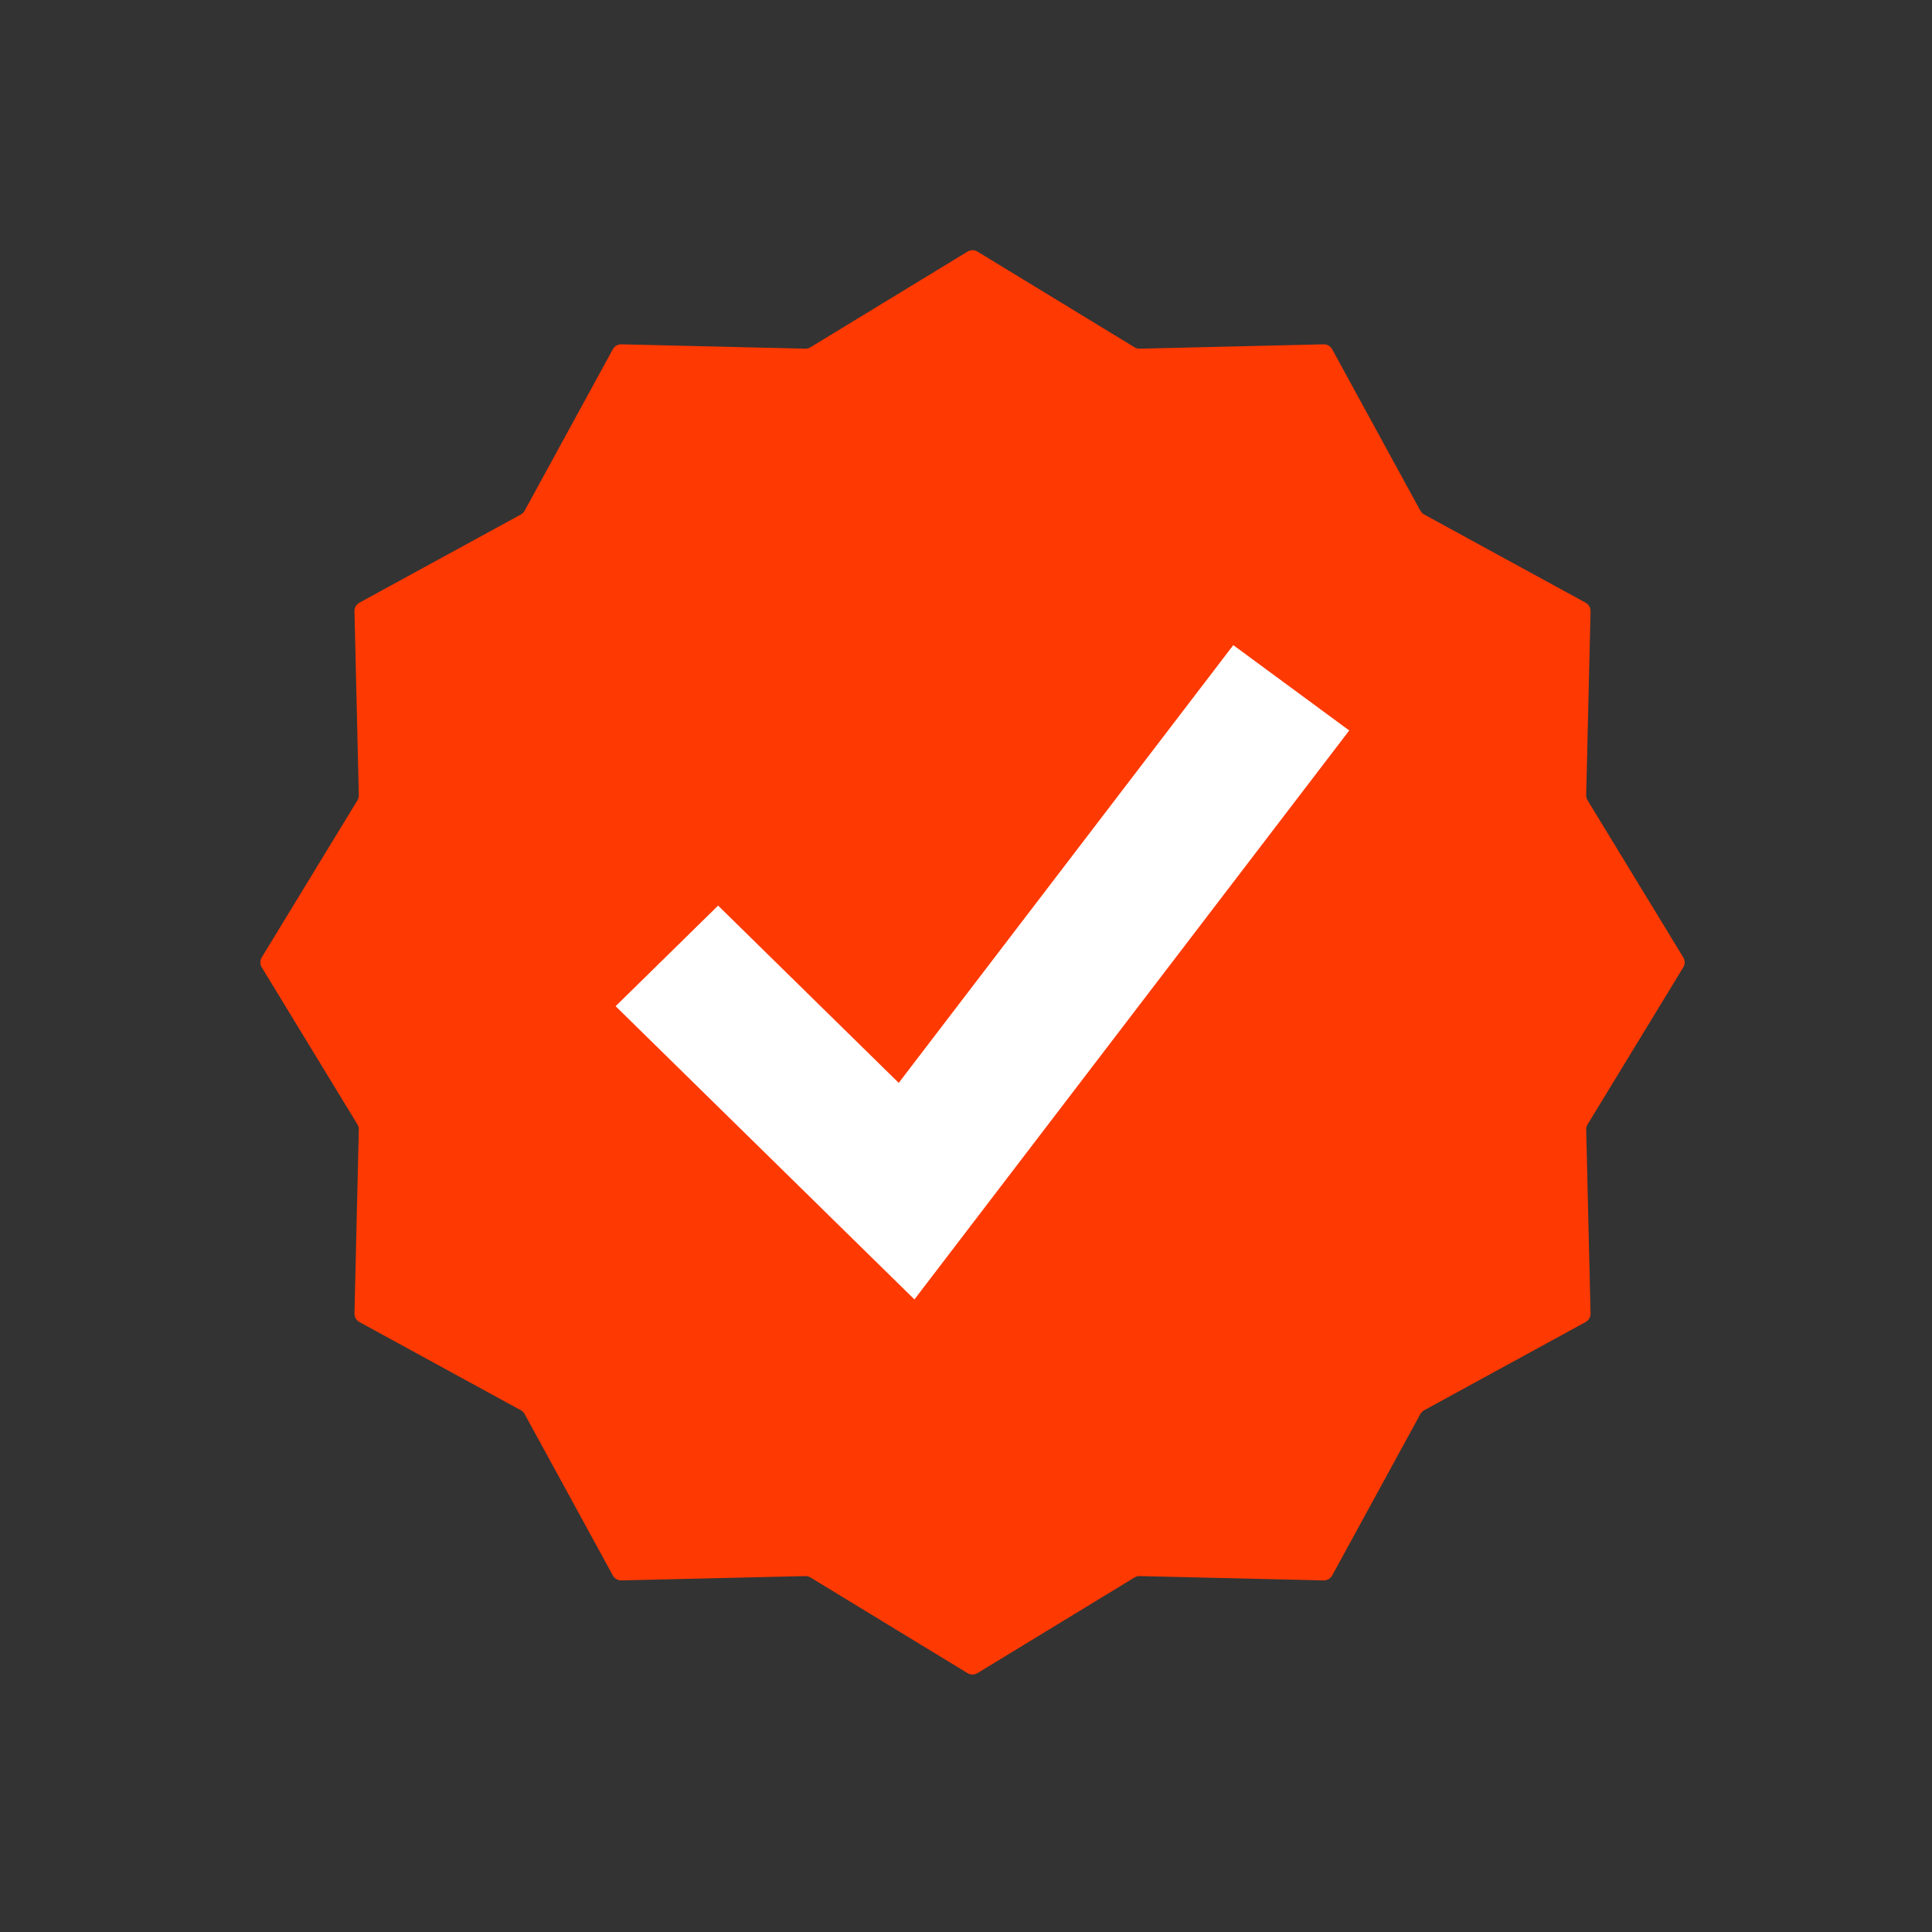 <svg width="72" height="72" viewBox="0 0 72 72" fill="none" xmlns="http://www.w3.org/2000/svg">
<rect x="0" y="0" width="72" height="72" fill="#333333" stroke="none"/>
<path d="M36.058 9.376C36.171 9.307 36.314 9.307 36.427 9.376L42.281 12.942C42.339 12.978 42.406 12.995 42.474 12.994L49.327 12.832C49.46 12.829 49.583 12.901 49.647 13.017L52.933 19.033C52.966 19.092 53.015 19.141 53.075 19.174L59.09 22.46C59.207 22.524 59.278 22.648 59.275 22.78L59.113 29.633C59.112 29.701 59.13 29.768 59.165 29.826L62.731 35.68C62.8 35.794 62.8 35.936 62.731 36.049L59.165 41.903C59.13 41.961 59.112 42.028 59.113 42.096L59.275 48.949C59.278 49.082 59.207 49.205 59.09 49.269L53.075 52.556C53.015 52.588 52.966 52.637 52.933 52.697L49.647 58.712C49.583 58.829 49.46 58.9 49.327 58.897L42.474 58.736C42.406 58.734 42.339 58.752 42.281 58.787L36.427 62.353C36.314 62.422 36.171 62.422 36.058 62.353L30.204 58.787C30.146 58.752 30.079 58.734 30.011 58.736L23.158 58.897C23.025 58.9 22.902 58.829 22.838 58.712L19.552 52.697C19.519 52.637 19.47 52.588 19.41 52.556L13.395 49.269C13.278 49.205 13.207 49.082 13.21 48.949L13.372 42.096C13.373 42.028 13.355 41.961 13.32 41.903L9.754 36.049C9.685 35.936 9.685 35.794 9.754 35.68L13.32 29.826C13.355 29.768 13.373 29.701 13.372 29.633L13.21 22.78C13.207 22.648 13.278 22.524 13.395 22.46L19.41 19.174C19.47 19.141 19.519 19.092 19.552 19.033L22.838 13.017C22.902 12.901 23.025 12.829 23.158 12.832L30.011 12.994C30.079 12.995 30.146 12.978 30.204 12.942L36.058 9.376Z" fill="#FF3902"/>
<path fill-rule="evenodd" clip-rule="evenodd" d="M50.282 27.223L34.078 48.426L22.942 37.498L26.762 33.749L33.493 40.356L45.961 24.042L50.282 27.223Z" fill="white"/>
</svg>
